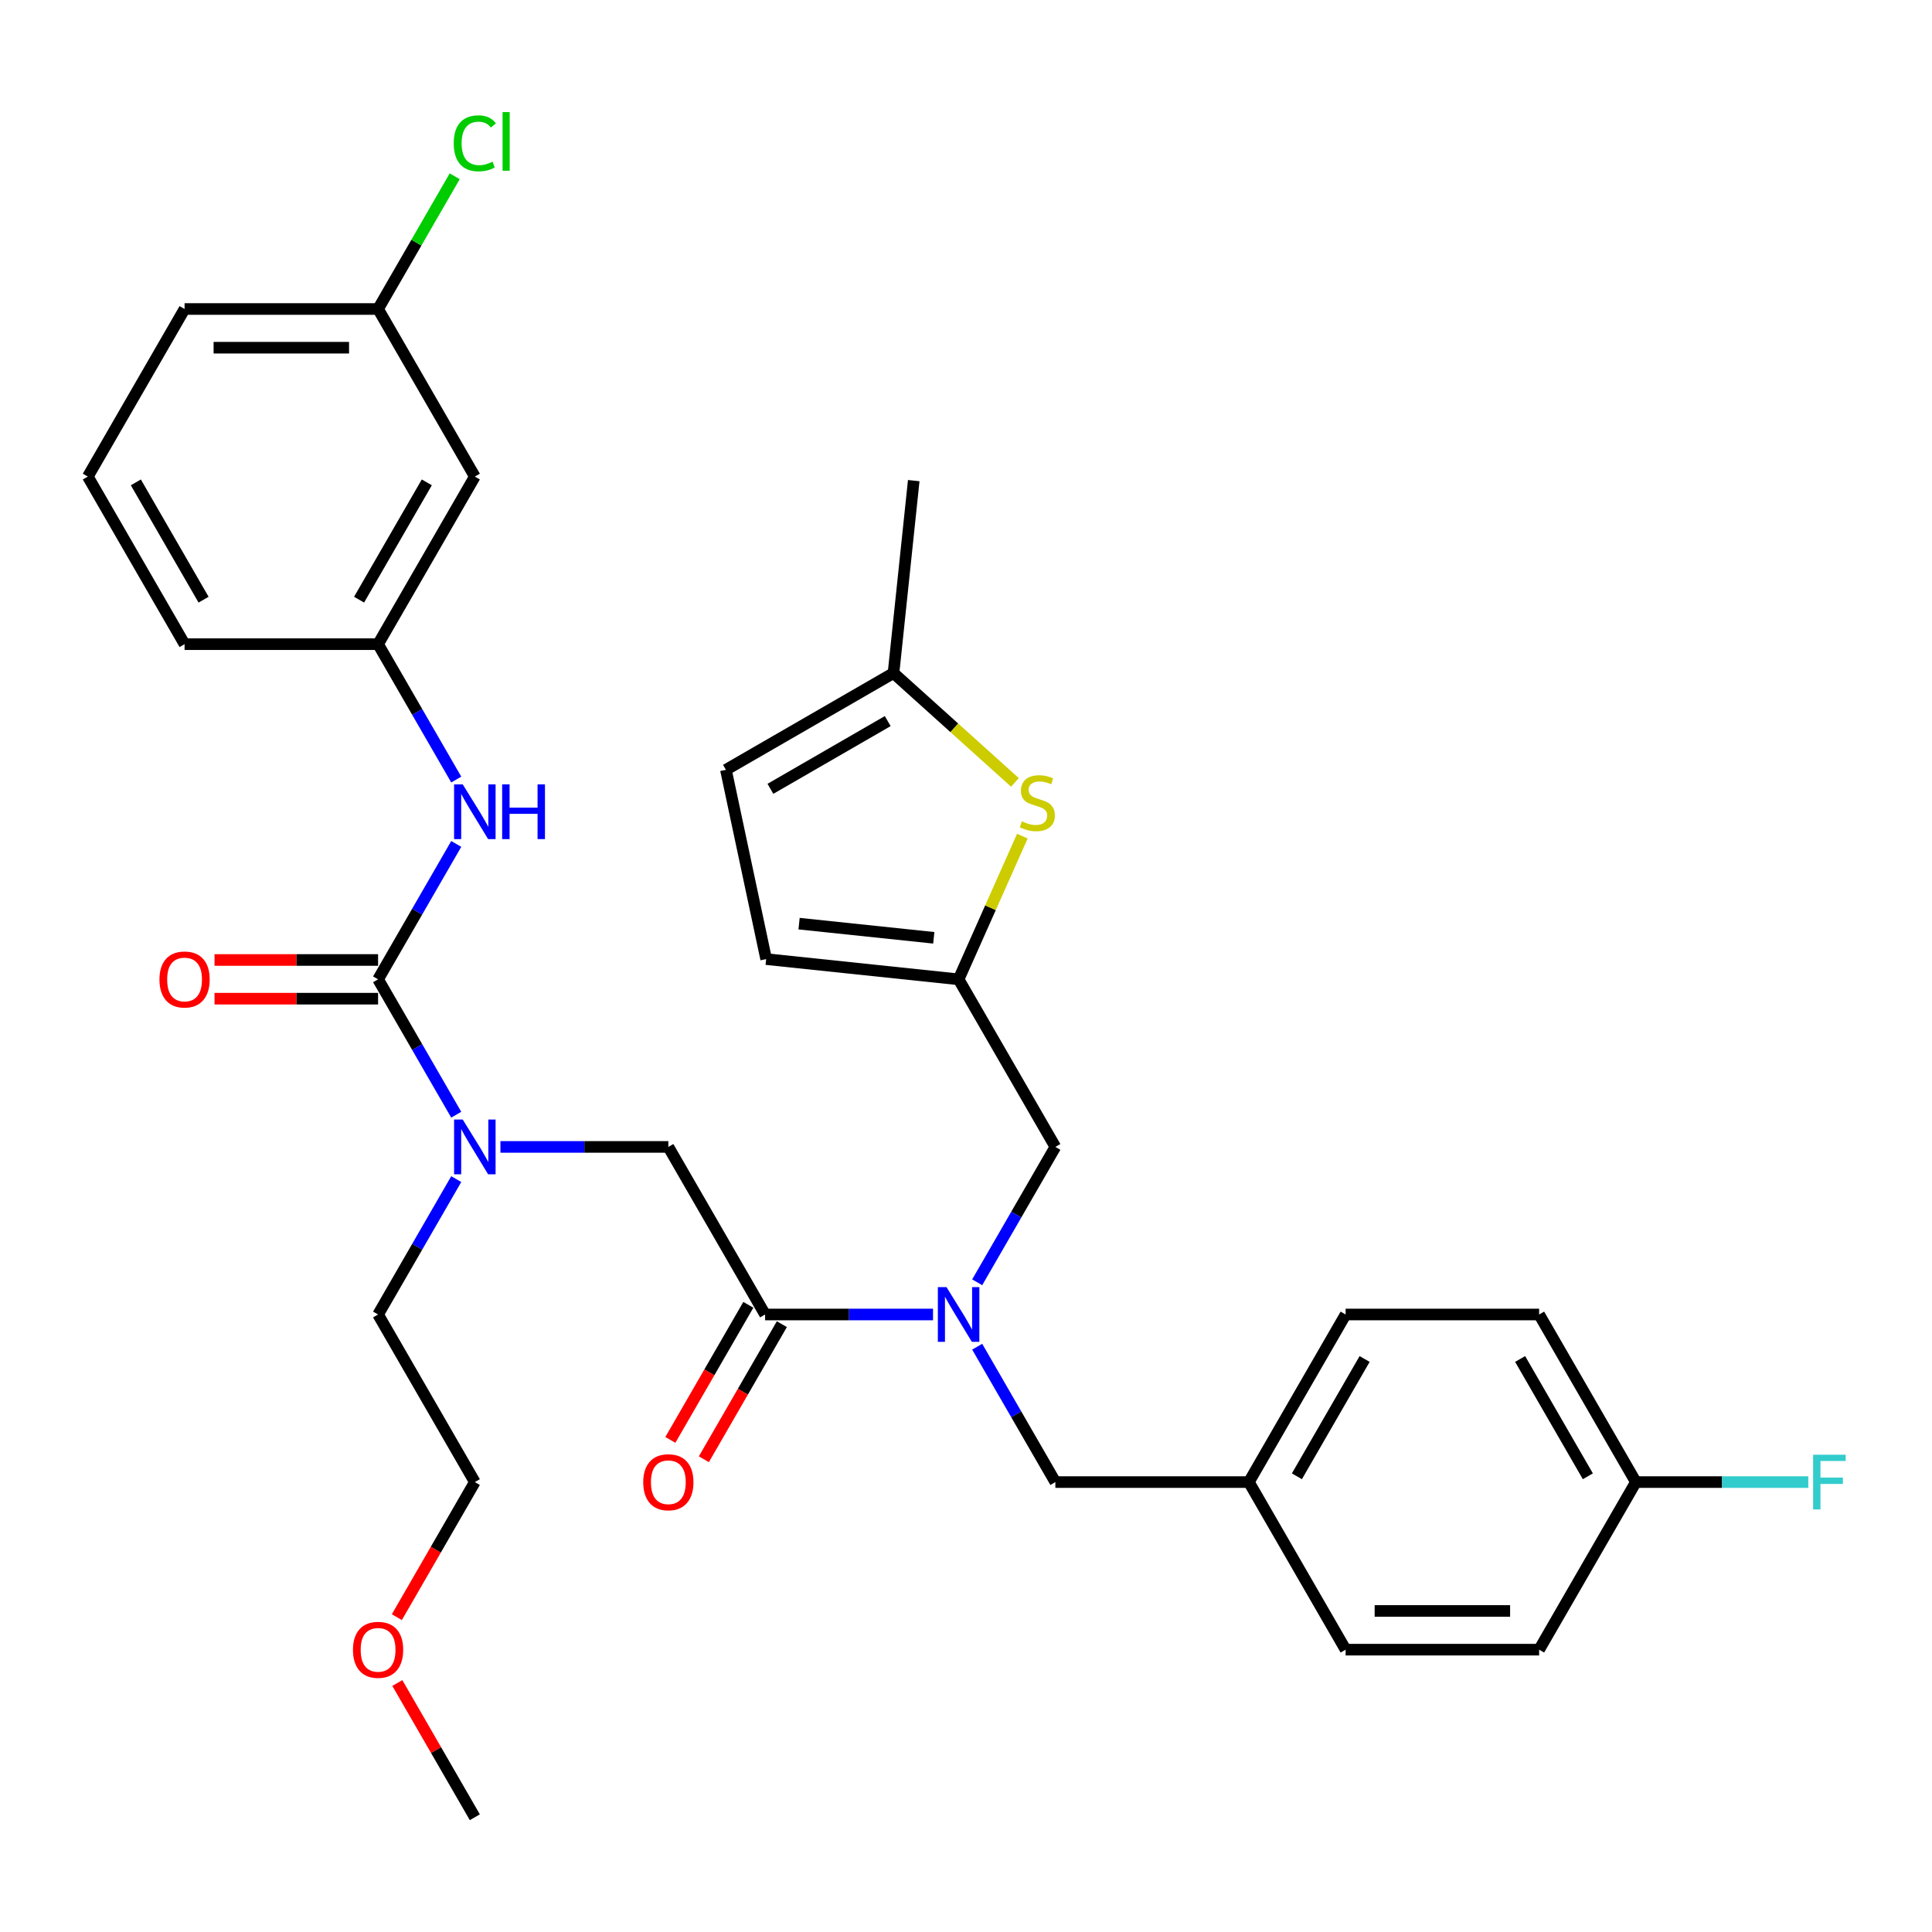 <?xml version='1.0' encoding='iso-8859-1'?>
<svg version='1.1' baseProfile='full'
              xmlns='http://www.w3.org/2000/svg'
                      xmlns:rdkit='http://www.rdkit.org/xml'
                      xmlns:xlink='http://www.w3.org/1999/xlink'
                  xml:space='preserve'
width='1000px' height='1000px' viewBox='0 0 1000 1000'>
<!-- END OF HEADER -->
<rect style='opacity:1.0;fill:#FFFFFF;stroke:none' width='1000' height='1000' x='0' y='0'> </rect>
<path class='bond-0' d='M 245.774,246.677 L 195.694,333.418' style='fill:none;fill-rule:evenodd;stroke:#000000;stroke-width:6px;stroke-linecap:butt;stroke-linejoin:miter;stroke-opacity:1' />
<path class='bond-0' d='M 220.914,249.672 L 185.858,310.391' style='fill:none;fill-rule:evenodd;stroke:#000000;stroke-width:6px;stroke-linecap:butt;stroke-linejoin:miter;stroke-opacity:1' />
<path class='bond-1' d='M 245.774,246.677 L 195.694,159.936' style='fill:none;fill-rule:evenodd;stroke:#000000;stroke-width:6px;stroke-linecap:butt;stroke-linejoin:miter;stroke-opacity:1' />
<path class='bond-2' d='M 259.018,593.64 L 302.476,593.64' style='fill:none;fill-rule:evenodd;stroke:#0000FF;stroke-width:6px;stroke-linecap:butt;stroke-linejoin:miter;stroke-opacity:1' />
<path class='bond-2' d='M 302.476,593.64 L 345.934,593.64' style='fill:none;fill-rule:evenodd;stroke:#000000;stroke-width:6px;stroke-linecap:butt;stroke-linejoin:miter;stroke-opacity:1' />
<path class='bond-3' d='M 236.153,576.976 L 215.923,541.938' style='fill:none;fill-rule:evenodd;stroke:#0000FF;stroke-width:6px;stroke-linecap:butt;stroke-linejoin:miter;stroke-opacity:1' />
<path class='bond-3' d='M 215.923,541.938 L 195.694,506.9' style='fill:none;fill-rule:evenodd;stroke:#000000;stroke-width:6px;stroke-linecap:butt;stroke-linejoin:miter;stroke-opacity:1' />
<path class='bond-4' d='M 236.153,610.304 L 215.923,645.343' style='fill:none;fill-rule:evenodd;stroke:#0000FF;stroke-width:6px;stroke-linecap:butt;stroke-linejoin:miter;stroke-opacity:1' />
<path class='bond-4' d='M 215.923,645.343 L 195.694,680.381' style='fill:none;fill-rule:evenodd;stroke:#000000;stroke-width:6px;stroke-linecap:butt;stroke-linejoin:miter;stroke-opacity:1' />
<path class='bond-5' d='M 195.694,496.884 L 153.366,496.884' style='fill:none;fill-rule:evenodd;stroke:#000000;stroke-width:6px;stroke-linecap:butt;stroke-linejoin:miter;stroke-opacity:1' />
<path class='bond-5' d='M 153.366,496.884 L 111.038,496.884' style='fill:none;fill-rule:evenodd;stroke:#FF0000;stroke-width:6px;stroke-linecap:butt;stroke-linejoin:miter;stroke-opacity:1' />
<path class='bond-5' d='M 195.694,516.915 L 153.366,516.915' style='fill:none;fill-rule:evenodd;stroke:#000000;stroke-width:6px;stroke-linecap:butt;stroke-linejoin:miter;stroke-opacity:1' />
<path class='bond-5' d='M 153.366,516.915 L 111.038,516.915' style='fill:none;fill-rule:evenodd;stroke:#FF0000;stroke-width:6px;stroke-linecap:butt;stroke-linejoin:miter;stroke-opacity:1' />
<path class='bond-6' d='M 195.694,506.9 L 215.923,471.861' style='fill:none;fill-rule:evenodd;stroke:#000000;stroke-width:6px;stroke-linecap:butt;stroke-linejoin:miter;stroke-opacity:1' />
<path class='bond-6' d='M 215.923,471.861 L 236.153,436.823' style='fill:none;fill-rule:evenodd;stroke:#0000FF;stroke-width:6px;stroke-linecap:butt;stroke-linejoin:miter;stroke-opacity:1' />
<path class='bond-7' d='M 236.153,403.495 L 215.923,368.456' style='fill:none;fill-rule:evenodd;stroke:#0000FF;stroke-width:6px;stroke-linecap:butt;stroke-linejoin:miter;stroke-opacity:1' />
<path class='bond-7' d='M 215.923,368.456 L 195.694,333.418' style='fill:none;fill-rule:evenodd;stroke:#000000;stroke-width:6px;stroke-linecap:butt;stroke-linejoin:miter;stroke-opacity:1' />
<path class='bond-8' d='M 195.694,333.418 L 95.534,333.418' style='fill:none;fill-rule:evenodd;stroke:#000000;stroke-width:6px;stroke-linecap:butt;stroke-linejoin:miter;stroke-opacity:1' />
<path class='bond-9' d='M 195.694,159.936 L 215.525,125.588' style='fill:none;fill-rule:evenodd;stroke:#000000;stroke-width:6px;stroke-linecap:butt;stroke-linejoin:miter;stroke-opacity:1' />
<path class='bond-9' d='M 215.525,125.588 L 235.356,91.24' style='fill:none;fill-rule:evenodd;stroke:#00CC00;stroke-width:6px;stroke-linecap:butt;stroke-linejoin:miter;stroke-opacity:1' />
<path class='bond-10' d='M 195.694,159.936 L 95.534,159.936' style='fill:none;fill-rule:evenodd;stroke:#000000;stroke-width:6px;stroke-linecap:butt;stroke-linejoin:miter;stroke-opacity:1' />
<path class='bond-10' d='M 180.67,179.968 L 110.558,179.968' style='fill:none;fill-rule:evenodd;stroke:#000000;stroke-width:6px;stroke-linecap:butt;stroke-linejoin:miter;stroke-opacity:1' />
<path class='bond-11' d='M 205.407,837.039 L 225.591,802.08' style='fill:none;fill-rule:evenodd;stroke:#FF0000;stroke-width:6px;stroke-linecap:butt;stroke-linejoin:miter;stroke-opacity:1' />
<path class='bond-11' d='M 225.591,802.08 L 245.774,767.122' style='fill:none;fill-rule:evenodd;stroke:#000000;stroke-width:6px;stroke-linecap:butt;stroke-linejoin:miter;stroke-opacity:1' />
<path class='bond-12' d='M 205.661,871.127 L 225.718,905.865' style='fill:none;fill-rule:evenodd;stroke:#FF0000;stroke-width:6px;stroke-linecap:butt;stroke-linejoin:miter;stroke-opacity:1' />
<path class='bond-12' d='M 225.718,905.865 L 245.774,940.604' style='fill:none;fill-rule:evenodd;stroke:#000000;stroke-width:6px;stroke-linecap:butt;stroke-linejoin:miter;stroke-opacity:1' />
<path class='bond-13' d='M 387.339,675.373 L 367.156,710.332' style='fill:none;fill-rule:evenodd;stroke:#000000;stroke-width:6px;stroke-linecap:butt;stroke-linejoin:miter;stroke-opacity:1' />
<path class='bond-13' d='M 367.156,710.332 L 346.973,745.29' style='fill:none;fill-rule:evenodd;stroke:#FF0000;stroke-width:6px;stroke-linecap:butt;stroke-linejoin:miter;stroke-opacity:1' />
<path class='bond-13' d='M 404.687,685.389 L 384.504,720.348' style='fill:none;fill-rule:evenodd;stroke:#000000;stroke-width:6px;stroke-linecap:butt;stroke-linejoin:miter;stroke-opacity:1' />
<path class='bond-13' d='M 384.504,720.348 L 364.321,755.306' style='fill:none;fill-rule:evenodd;stroke:#FF0000;stroke-width:6px;stroke-linecap:butt;stroke-linejoin:miter;stroke-opacity:1' />
<path class='bond-14' d='M 396.013,680.381 L 345.934,593.64' style='fill:none;fill-rule:evenodd;stroke:#000000;stroke-width:6px;stroke-linecap:butt;stroke-linejoin:miter;stroke-opacity:1' />
<path class='bond-15' d='M 396.013,680.381 L 439.471,680.381' style='fill:none;fill-rule:evenodd;stroke:#000000;stroke-width:6px;stroke-linecap:butt;stroke-linejoin:miter;stroke-opacity:1' />
<path class='bond-15' d='M 439.471,680.381 L 482.929,680.381' style='fill:none;fill-rule:evenodd;stroke:#0000FF;stroke-width:6px;stroke-linecap:butt;stroke-linejoin:miter;stroke-opacity:1' />
<path class='bond-16' d='M 195.694,680.381 L 245.774,767.122' style='fill:none;fill-rule:evenodd;stroke:#000000;stroke-width:6px;stroke-linecap:butt;stroke-linejoin:miter;stroke-opacity:1' />
<path class='bond-17' d='M 546.253,593.64 L 496.173,506.9' style='fill:none;fill-rule:evenodd;stroke:#000000;stroke-width:6px;stroke-linecap:butt;stroke-linejoin:miter;stroke-opacity:1' />
<path class='bond-18' d='M 546.253,593.64 L 526.023,628.679' style='fill:none;fill-rule:evenodd;stroke:#000000;stroke-width:6px;stroke-linecap:butt;stroke-linejoin:miter;stroke-opacity:1' />
<path class='bond-18' d='M 526.023,628.679 L 505.794,663.717' style='fill:none;fill-rule:evenodd;stroke:#0000FF;stroke-width:6px;stroke-linecap:butt;stroke-linejoin:miter;stroke-opacity:1' />
<path class='bond-19' d='M 505.794,697.045 L 526.023,732.084' style='fill:none;fill-rule:evenodd;stroke:#0000FF;stroke-width:6px;stroke-linecap:butt;stroke-linejoin:miter;stroke-opacity:1' />
<path class='bond-19' d='M 526.023,732.084 L 546.253,767.122' style='fill:none;fill-rule:evenodd;stroke:#000000;stroke-width:6px;stroke-linecap:butt;stroke-linejoin:miter;stroke-opacity:1' />
<path class='bond-20' d='M 546.253,767.122 L 646.412,767.122' style='fill:none;fill-rule:evenodd;stroke:#000000;stroke-width:6px;stroke-linecap:butt;stroke-linejoin:miter;stroke-opacity:1' />
<path class='bond-21' d='M 796.652,680.381 L 846.732,767.122' style='fill:none;fill-rule:evenodd;stroke:#000000;stroke-width:6px;stroke-linecap:butt;stroke-linejoin:miter;stroke-opacity:1' />
<path class='bond-21' d='M 786.816,703.408 L 821.872,764.127' style='fill:none;fill-rule:evenodd;stroke:#000000;stroke-width:6px;stroke-linecap:butt;stroke-linejoin:miter;stroke-opacity:1' />
<path class='bond-22' d='M 796.652,680.381 L 696.492,680.381' style='fill:none;fill-rule:evenodd;stroke:#000000;stroke-width:6px;stroke-linecap:butt;stroke-linejoin:miter;stroke-opacity:1' />
<path class='bond-23' d='M 846.732,767.122 L 796.652,853.863' style='fill:none;fill-rule:evenodd;stroke:#000000;stroke-width:6px;stroke-linecap:butt;stroke-linejoin:miter;stroke-opacity:1' />
<path class='bond-24' d='M 846.732,767.122 L 891.35,767.122' style='fill:none;fill-rule:evenodd;stroke:#000000;stroke-width:6px;stroke-linecap:butt;stroke-linejoin:miter;stroke-opacity:1' />
<path class='bond-24' d='M 891.35,767.122 L 935.967,767.122' style='fill:none;fill-rule:evenodd;stroke:#33CCCC;stroke-width:6px;stroke-linecap:butt;stroke-linejoin:miter;stroke-opacity:1' />
<path class='bond-25' d='M 496.173,506.9 L 512.672,469.841' style='fill:none;fill-rule:evenodd;stroke:#000000;stroke-width:6px;stroke-linecap:butt;stroke-linejoin:miter;stroke-opacity:1' />
<path class='bond-25' d='M 512.672,469.841 L 529.172,432.783' style='fill:none;fill-rule:evenodd;stroke:#CCCC00;stroke-width:6px;stroke-linecap:butt;stroke-linejoin:miter;stroke-opacity:1' />
<path class='bond-26' d='M 496.173,506.9 L 396.562,496.43' style='fill:none;fill-rule:evenodd;stroke:#000000;stroke-width:6px;stroke-linecap:butt;stroke-linejoin:miter;stroke-opacity:1' />
<path class='bond-26' d='M 483.325,485.407 L 413.598,478.078' style='fill:none;fill-rule:evenodd;stroke:#000000;stroke-width:6px;stroke-linecap:butt;stroke-linejoin:miter;stroke-opacity:1' />
<path class='bond-27' d='M 525.328,404.969 L 493.903,376.674' style='fill:none;fill-rule:evenodd;stroke:#CCCC00;stroke-width:6px;stroke-linecap:butt;stroke-linejoin:miter;stroke-opacity:1' />
<path class='bond-27' d='M 493.903,376.674 L 462.478,348.379' style='fill:none;fill-rule:evenodd;stroke:#000000;stroke-width:6px;stroke-linecap:butt;stroke-linejoin:miter;stroke-opacity:1' />
<path class='bond-28' d='M 396.562,496.43 L 375.738,398.459' style='fill:none;fill-rule:evenodd;stroke:#000000;stroke-width:6px;stroke-linecap:butt;stroke-linejoin:miter;stroke-opacity:1' />
<path class='bond-29' d='M 462.478,348.379 L 375.738,398.459' style='fill:none;fill-rule:evenodd;stroke:#000000;stroke-width:6px;stroke-linecap:butt;stroke-linejoin:miter;stroke-opacity:1' />
<path class='bond-29' d='M 459.483,373.239 L 398.765,408.295' style='fill:none;fill-rule:evenodd;stroke:#000000;stroke-width:6px;stroke-linecap:butt;stroke-linejoin:miter;stroke-opacity:1' />
<path class='bond-30' d='M 462.478,348.379 L 472.948,248.768' style='fill:none;fill-rule:evenodd;stroke:#000000;stroke-width:6px;stroke-linecap:butt;stroke-linejoin:miter;stroke-opacity:1' />
<path class='bond-31' d='M 796.652,853.863 L 696.492,853.863' style='fill:none;fill-rule:evenodd;stroke:#000000;stroke-width:6px;stroke-linecap:butt;stroke-linejoin:miter;stroke-opacity:1' />
<path class='bond-31' d='M 781.628,833.831 L 711.516,833.831' style='fill:none;fill-rule:evenodd;stroke:#000000;stroke-width:6px;stroke-linecap:butt;stroke-linejoin:miter;stroke-opacity:1' />
<path class='bond-32' d='M 696.492,853.863 L 646.412,767.122' style='fill:none;fill-rule:evenodd;stroke:#000000;stroke-width:6px;stroke-linecap:butt;stroke-linejoin:miter;stroke-opacity:1' />
<path class='bond-33' d='M 646.412,767.122 L 696.492,680.381' style='fill:none;fill-rule:evenodd;stroke:#000000;stroke-width:6px;stroke-linecap:butt;stroke-linejoin:miter;stroke-opacity:1' />
<path class='bond-33' d='M 671.273,764.127 L 706.328,703.408' style='fill:none;fill-rule:evenodd;stroke:#000000;stroke-width:6px;stroke-linecap:butt;stroke-linejoin:miter;stroke-opacity:1' />
<path class='bond-34' d='M 45.455,246.677 L 95.534,333.418' style='fill:none;fill-rule:evenodd;stroke:#000000;stroke-width:6px;stroke-linecap:butt;stroke-linejoin:miter;stroke-opacity:1' />
<path class='bond-34' d='M 70.315,249.672 L 105.371,310.391' style='fill:none;fill-rule:evenodd;stroke:#000000;stroke-width:6px;stroke-linecap:butt;stroke-linejoin:miter;stroke-opacity:1' />
<path class='bond-35' d='M 45.455,246.677 L 95.534,159.936' style='fill:none;fill-rule:evenodd;stroke:#000000;stroke-width:6px;stroke-linecap:butt;stroke-linejoin:miter;stroke-opacity:1' />
<path  class='atom-1' d='M 239.514 579.48
L 248.794 594.48
Q 249.714 595.96, 251.194 598.64
Q 252.674 601.32, 252.754 601.48
L 252.754 579.48
L 256.514 579.48
L 256.514 607.8
L 252.634 607.8
L 242.674 591.4
Q 241.514 589.48, 240.274 587.28
Q 239.074 585.08, 238.714 584.4
L 238.714 607.8
L 235.034 607.8
L 235.034 579.48
L 239.514 579.48
' fill='#0000FF'/>
<path  class='atom-3' d='M 82.534 506.98
Q 82.534 500.18, 85.894 496.38
Q 89.254 492.58, 95.534 492.58
Q 101.814 492.58, 105.174 496.38
Q 108.534 500.18, 108.534 506.98
Q 108.534 513.86, 105.134 517.78
Q 101.734 521.66, 95.534 521.66
Q 89.294 521.66, 85.894 517.78
Q 82.534 513.9, 82.534 506.98
M 95.534 518.46
Q 99.854 518.46, 102.174 515.58
Q 104.534 512.66, 104.534 506.98
Q 104.534 501.42, 102.174 498.62
Q 99.854 495.78, 95.534 495.78
Q 91.214 495.78, 88.854 498.58
Q 86.534 501.38, 86.534 506.98
Q 86.534 512.7, 88.854 515.58
Q 91.214 518.46, 95.534 518.46
' fill='#FF0000'/>
<path  class='atom-4' d='M 239.514 405.999
L 248.794 420.999
Q 249.714 422.479, 251.194 425.159
Q 252.674 427.839, 252.754 427.999
L 252.754 405.999
L 256.514 405.999
L 256.514 434.319
L 252.634 434.319
L 242.674 417.919
Q 241.514 415.999, 240.274 413.799
Q 239.074 411.599, 238.714 410.919
L 238.714 434.319
L 235.034 434.319
L 235.034 405.999
L 239.514 405.999
' fill='#0000FF'/>
<path  class='atom-4' d='M 259.914 405.999
L 263.754 405.999
L 263.754 418.039
L 278.234 418.039
L 278.234 405.999
L 282.074 405.999
L 282.074 434.319
L 278.234 434.319
L 278.234 421.239
L 263.754 421.239
L 263.754 434.319
L 259.914 434.319
L 259.914 405.999
' fill='#0000FF'/>
<path  class='atom-7' d='M 182.694 853.943
Q 182.694 847.143, 186.054 843.343
Q 189.414 839.543, 195.694 839.543
Q 201.974 839.543, 205.334 843.343
Q 208.694 847.143, 208.694 853.943
Q 208.694 860.823, 205.294 864.743
Q 201.894 868.623, 195.694 868.623
Q 189.454 868.623, 186.054 864.743
Q 182.694 860.863, 182.694 853.943
M 195.694 865.423
Q 200.014 865.423, 202.334 862.543
Q 204.694 859.623, 204.694 853.943
Q 204.694 848.383, 202.334 845.583
Q 200.014 842.743, 195.694 842.743
Q 191.374 842.743, 189.014 845.543
Q 186.694 848.343, 186.694 853.943
Q 186.694 859.663, 189.014 862.543
Q 191.374 865.423, 195.694 865.423
' fill='#FF0000'/>
<path  class='atom-9' d='M 332.934 767.202
Q 332.934 760.402, 336.294 756.602
Q 339.654 752.802, 345.934 752.802
Q 352.214 752.802, 355.574 756.602
Q 358.934 760.402, 358.934 767.202
Q 358.934 774.082, 355.534 778.002
Q 352.134 781.882, 345.934 781.882
Q 339.694 781.882, 336.294 778.002
Q 332.934 774.122, 332.934 767.202
M 345.934 778.682
Q 350.254 778.682, 352.574 775.802
Q 354.934 772.882, 354.934 767.202
Q 354.934 761.642, 352.574 758.842
Q 350.254 756.002, 345.934 756.002
Q 341.614 756.002, 339.254 758.802
Q 336.934 761.602, 336.934 767.202
Q 336.934 772.922, 339.254 775.802
Q 341.614 778.682, 345.934 778.682
' fill='#FF0000'/>
<path  class='atom-13' d='M 489.913 666.221
L 499.193 681.221
Q 500.113 682.701, 501.593 685.381
Q 503.073 688.061, 503.153 688.221
L 503.153 666.221
L 506.913 666.221
L 506.913 694.541
L 503.033 694.541
L 493.073 678.141
Q 491.913 676.221, 490.673 674.021
Q 489.473 671.821, 489.113 671.141
L 489.113 694.541
L 485.433 694.541
L 485.433 666.221
L 489.913 666.221
' fill='#0000FF'/>
<path  class='atom-18' d='M 528.912 425.119
Q 529.232 425.239, 530.552 425.799
Q 531.872 426.359, 533.312 426.719
Q 534.792 427.039, 536.232 427.039
Q 538.912 427.039, 540.472 425.759
Q 542.032 424.439, 542.032 422.159
Q 542.032 420.599, 541.232 419.639
Q 540.472 418.679, 539.272 418.159
Q 538.072 417.639, 536.072 417.039
Q 533.552 416.279, 532.032 415.559
Q 530.552 414.839, 529.472 413.319
Q 528.432 411.799, 528.432 409.239
Q 528.432 405.679, 530.832 403.479
Q 533.272 401.279, 538.072 401.279
Q 541.352 401.279, 545.072 402.839
L 544.152 405.919
Q 540.752 404.519, 538.192 404.519
Q 535.432 404.519, 533.912 405.679
Q 532.392 406.799, 532.432 408.759
Q 532.432 410.279, 533.192 411.199
Q 533.992 412.119, 535.112 412.639
Q 536.272 413.159, 538.192 413.759
Q 540.752 414.559, 542.272 415.359
Q 543.792 416.159, 544.872 417.799
Q 545.992 419.399, 545.992 422.159
Q 545.992 426.079, 543.352 428.199
Q 540.752 430.279, 536.392 430.279
Q 533.872 430.279, 531.952 429.719
Q 530.072 429.199, 527.832 428.279
L 528.912 425.119
' fill='#CCCC00'/>
<path  class='atom-27' d='M 938.471 752.962
L 955.311 752.962
L 955.311 756.202
L 942.271 756.202
L 942.271 764.802
L 953.871 764.802
L 953.871 768.082
L 942.271 768.082
L 942.271 781.282
L 938.471 781.282
L 938.471 752.962
' fill='#33CCCC'/>
<path  class='atom-30' d='M 234.854 74.175
Q 234.854 67.135, 238.134 63.456
Q 241.454 59.736, 247.734 59.736
Q 253.574 59.736, 256.694 63.855
L 254.054 66.016
Q 251.774 63.016, 247.734 63.016
Q 243.454 63.016, 241.174 65.895
Q 238.934 68.736, 238.934 74.175
Q 238.934 79.775, 241.254 82.656
Q 243.614 85.535, 248.174 85.535
Q 251.294 85.535, 254.934 83.656
L 256.054 86.656
Q 254.574 87.615, 252.334 88.175
Q 250.094 88.736, 247.614 88.736
Q 241.454 88.736, 238.134 84.975
Q 234.854 81.216, 234.854 74.175
' fill='#00CC00'/>
<path  class='atom-30' d='M 260.134 58.016
L 263.814 58.016
L 263.814 88.376
L 260.134 88.376
L 260.134 58.016
' fill='#00CC00'/>
</svg>

